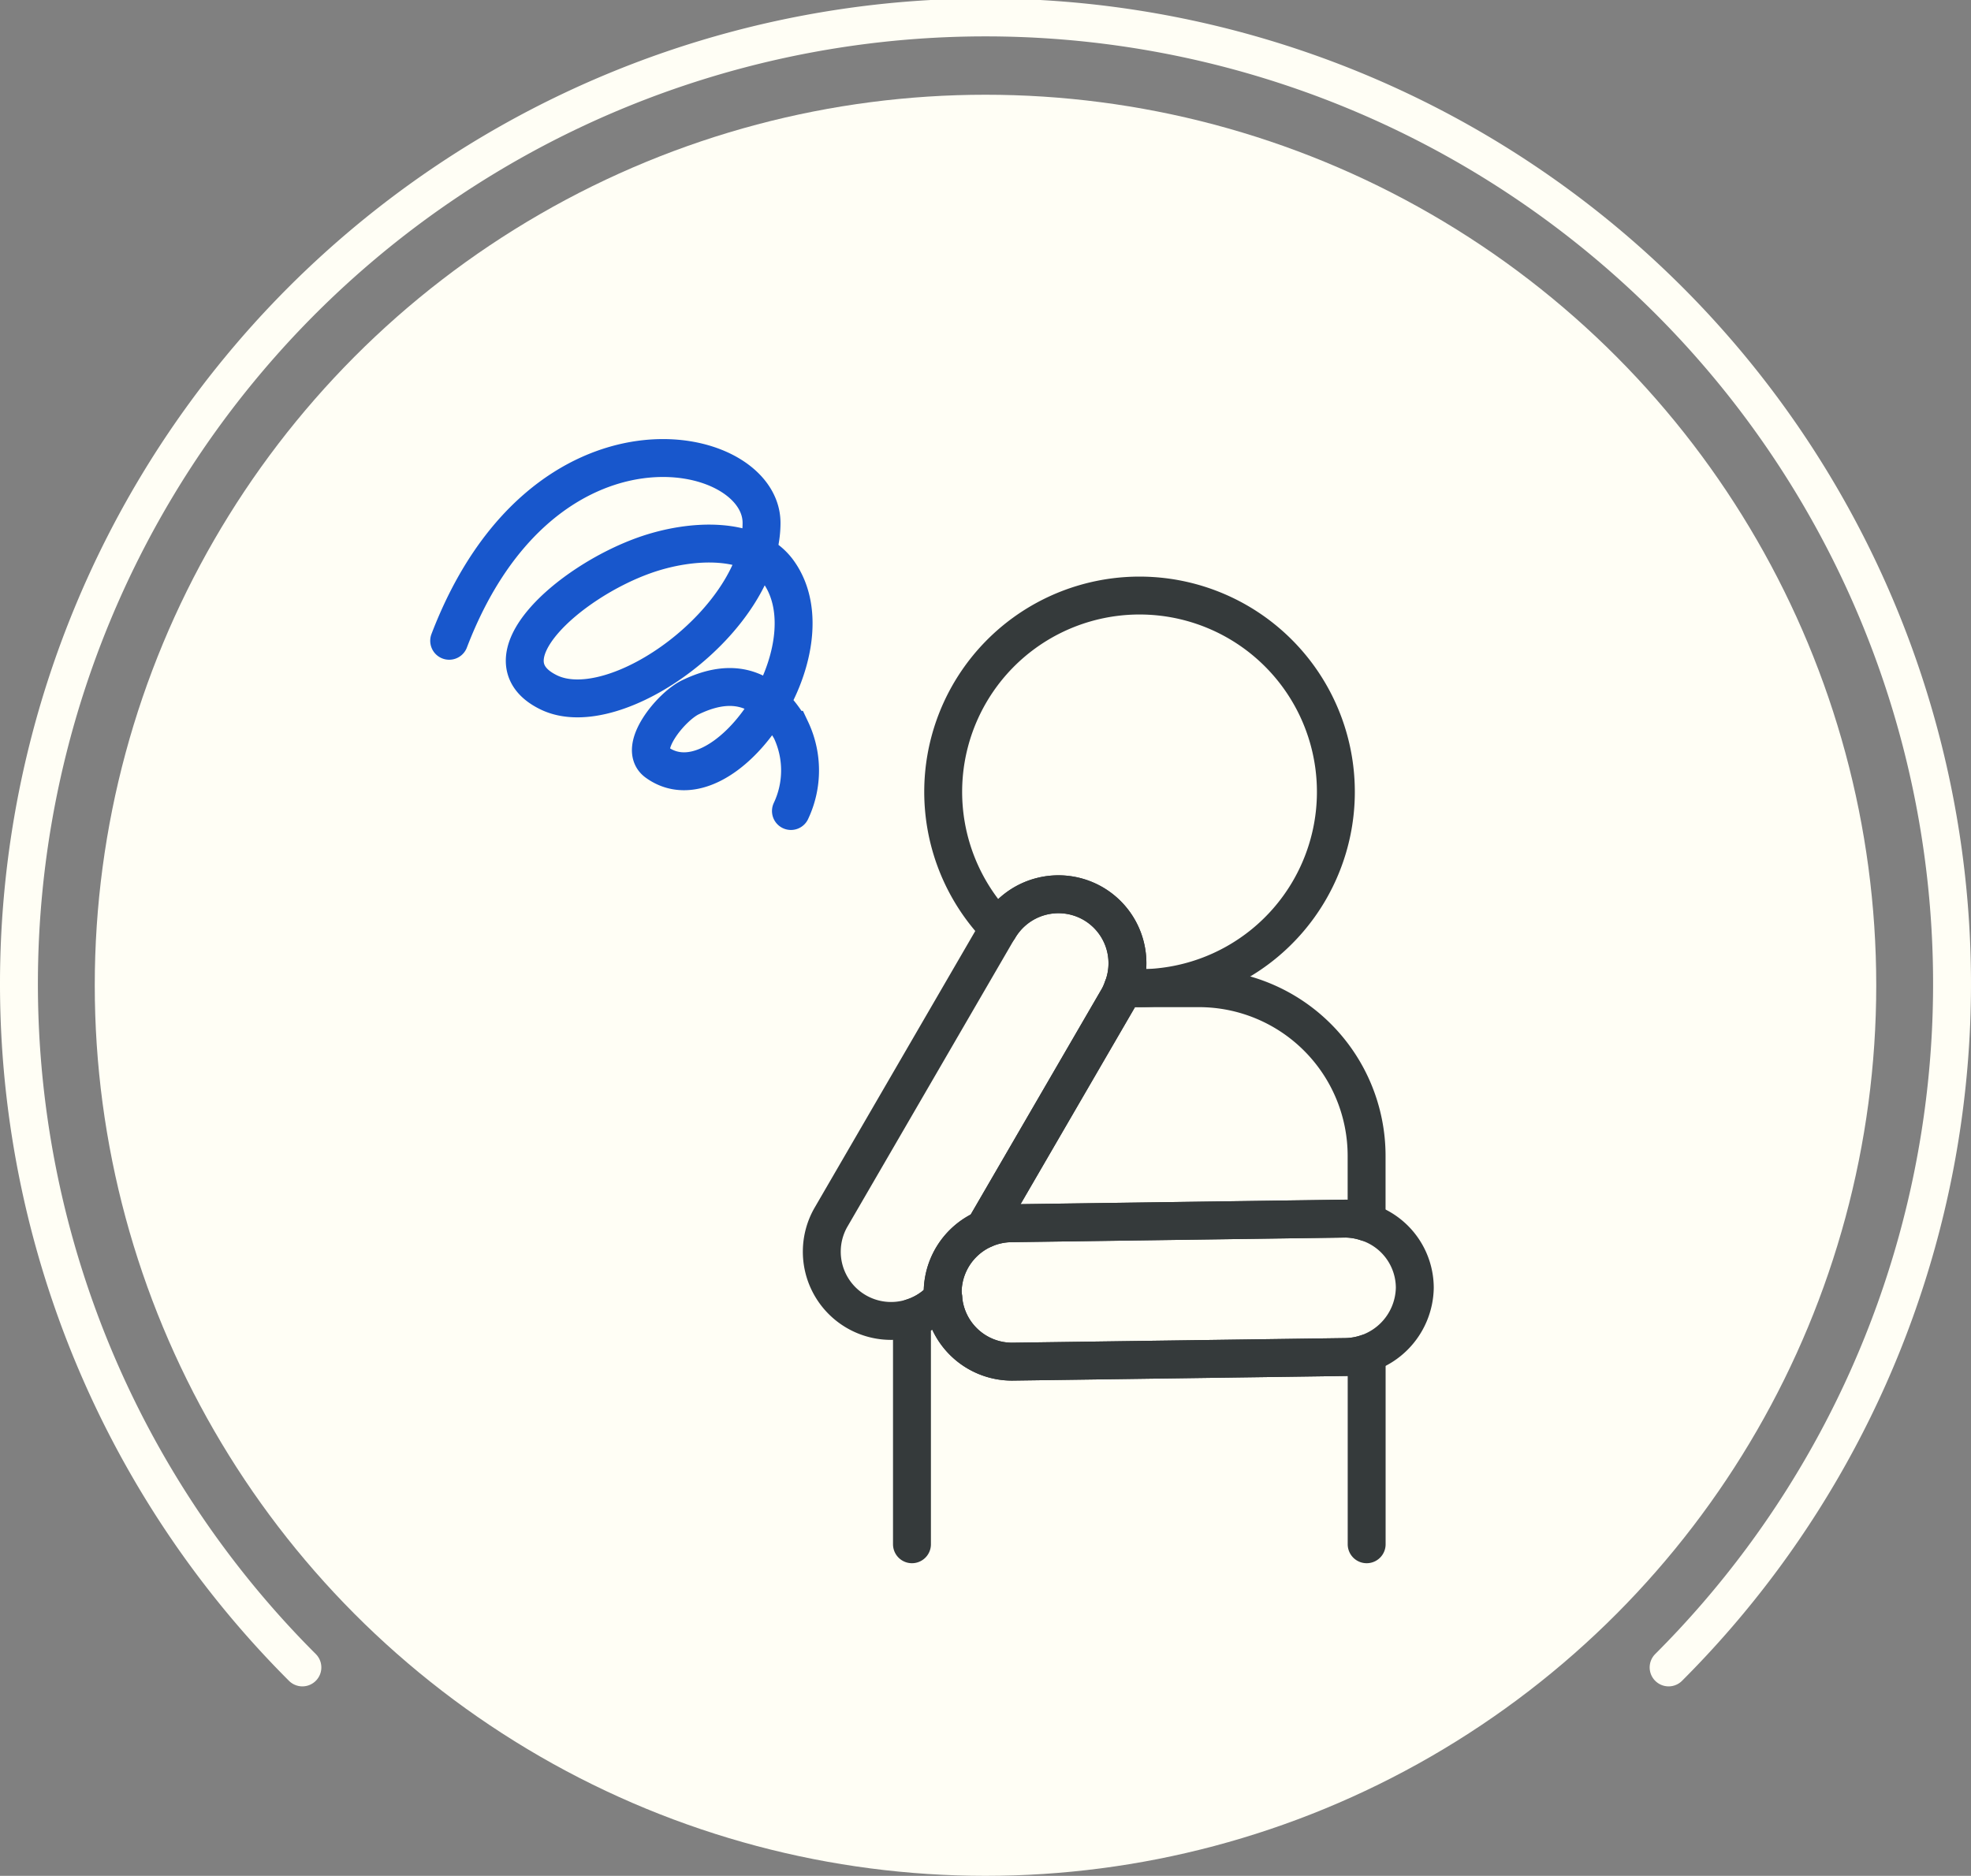 <svg xmlns="http://www.w3.org/2000/svg" width="104" height="99"><rect width="100%" height="100%" fill="#808080" stroke="none"/><g transform="translate(-244.75 -69.296)"><circle cx="47" cy="47" r="47" transform="translate(249.75 74.296)" fill="#fffef5"/><path d="M332.795 157.296a51 51 0 10-72.09 0" fill="none" stroke="#fffef5" stroke-linecap="round" stroke-miterlimit="10" stroke-width="2"/><g fill="none"><path d="M268.451 103.114c4.941-12.923 16.482-10.506 16.482-6.221 0 5.079-7.684 10.66-11.223 8.946s1.022-5.8 5.029-7.232c2.525-.9 5.746-.994 7.079.857 2.95 4.1-2.873 12.634-6.413 10.063-1.033-.751.751-2.935 1.77-3.428 1.77-.857 3.766-.986 5.309 1.714a5.011 5.011 0 010 4.285" stroke="#1857cc" stroke-linecap="round" stroke-miterlimit="10" stroke-width="2"/><path d="M303.993 121.448h.872c-.289 0-.572-.02-.854-.043-.004.014-.013.029-.018.043z" stroke="#353a3b"/><path d="M302.386 116.959a3.642 3.642 0 011.625 4.445c.282.023.565.043.854.043a10.36 10.36 0 10-7.419-3.142 3.649 3.649 0 014.94-1.346zm14.476 33.837v-10.072a3.619 3.619 0 01-1.111.191l-17.606.244a3.642 3.642 0 01-3.627-3.394 3.628 3.628 0 01-1.648 1.075v11.956" stroke="#353a3b" stroke-linecap="round" stroke-linejoin="round" stroke-width="2"/><path d="M303.781 121.933l-7.1 12.229a3.622 3.622 0 011.461-.308l17.606-.244a3.619 3.619 0 011.111.19v-3.5a8.851 8.851 0 00-8.85-8.851h-4.018a3.708 3.708 0 01-.21.484z" stroke="#353a3b" stroke-linecap="round" stroke-linejoin="round" stroke-width="2"/><path d="M302.385 116.959a3.649 3.649 0 00-4.941 1.347c-.009.017-.023.03-.033.047l-8.84 15.229a3.655 3.655 0 005.944 4.183c-.007-.087-.026-.17-.026-.259a3.65 3.65 0 012.191-3.345l7.1-12.229a3.709 3.709 0 00.212-.485l.018-.043a3.642 3.642 0 00-1.625-4.445z" stroke="#353a3b" stroke-linecap="round" stroke-linejoin="round" stroke-width="2"/><path d="M316.861 133.799a3.618 3.618 0 00-1.111-.19l-17.606.244a3.661 3.661 0 00-3.652 3.653c0 .088.019.172.026.259a3.642 3.642 0 003.626 3.394l17.606-.244a3.721 3.721 0 003.652-3.653h0a3.642 3.642 0 00-2.541-3.463z" stroke="#353a3b" stroke-linecap="round" stroke-linejoin="round" stroke-width="2"/></g></g></svg>
